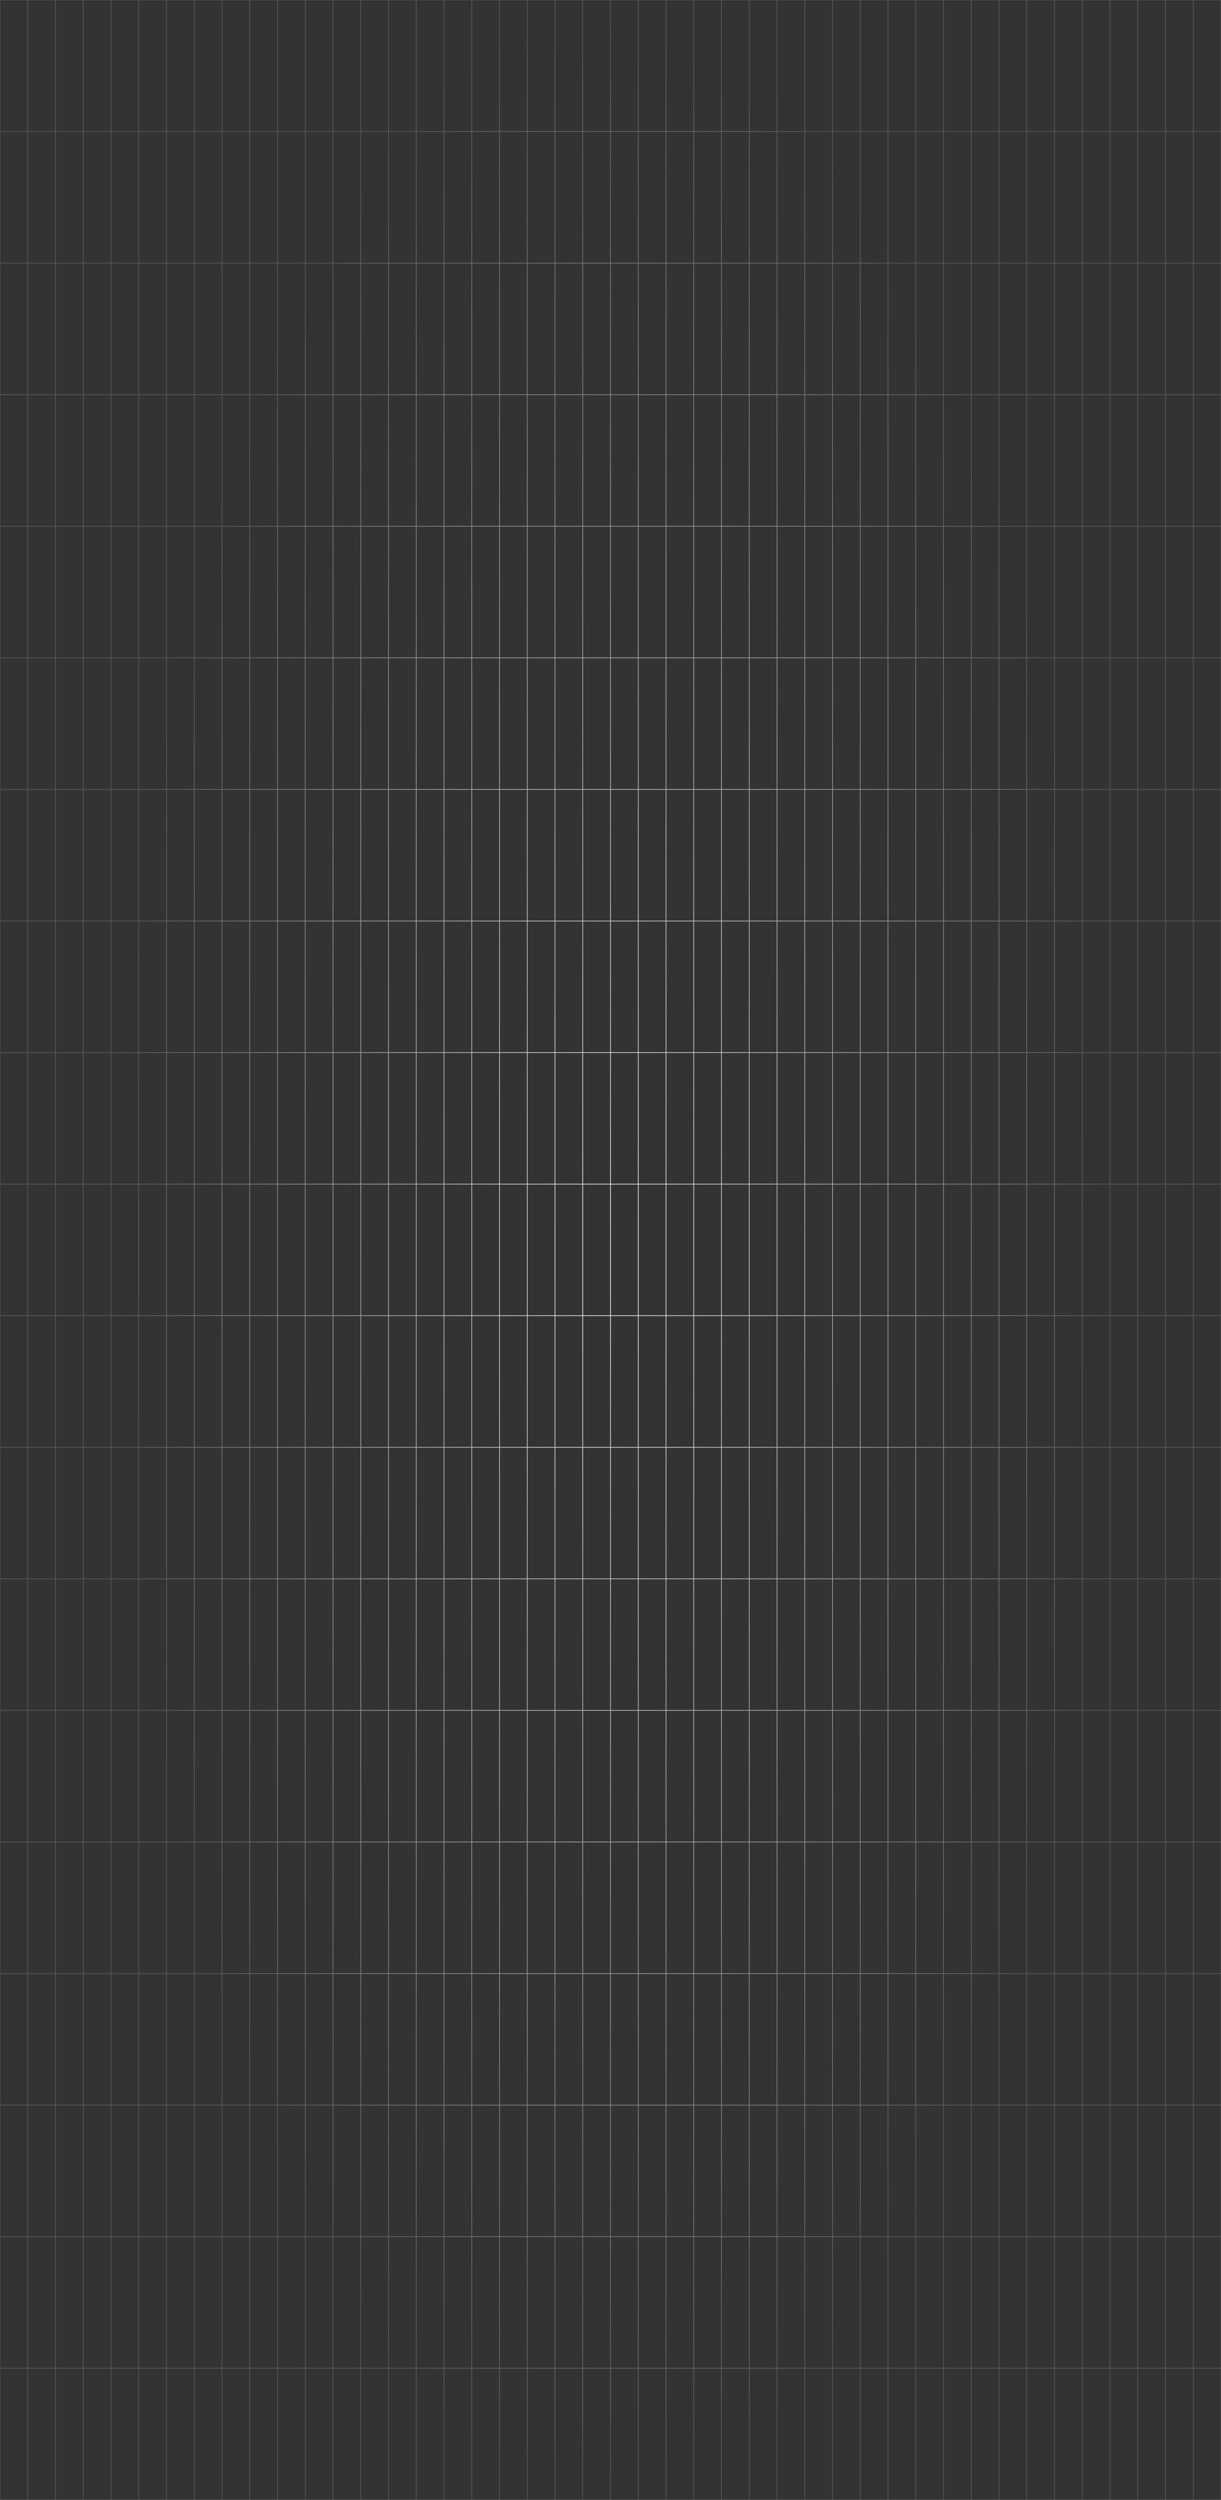 <svg width="3249" height="6649" viewBox="0 0 3249 6649" fill="none" xmlns="http://www.w3.org/2000/svg">
<rect x="0" y="0" width="3249" height="6649" fill="#333333" stroke="none"/>
<g style="mix-blend-mode:overlay">
<path d="M73.841 0.007H0V349.914M73.841 0.007V349.914M73.841 0.007H147.682M73.841 349.914H0M73.841 349.914V699.822M73.841 349.914H147.682M0 349.914V699.822M73.841 699.822H0M73.841 699.822V1049.73M73.841 699.822H147.682M0 699.822V1049.73M73.841 1049.73H0M73.841 1049.73V1399.64M73.841 1049.73H147.682M0 1049.73V1399.64M73.841 1399.64H0M73.841 1399.64V1749.54M73.841 1399.64H147.682M0 1399.64V1749.54M73.841 1749.54H0M73.841 1749.54V2099.45M73.841 1749.54H147.682M0 1749.54V2099.45M73.841 2099.45H0M73.841 2099.45V2449.36M73.841 2099.45H147.682M0 2099.45V2449.36M73.841 2449.36H0M73.841 2449.36V2799.27M73.841 2449.36H147.682M0 2449.36V2799.27M73.841 2799.27H0M73.841 2799.27V3149.18M73.841 2799.27H147.682M0 2799.27V3149.18M73.841 3149.18H0M73.841 3149.18V3499.08M73.841 3149.18H147.682M0 3149.18V3499.08M73.841 3499.08H0M73.841 3499.08V3848.99M73.841 3499.08H147.682M0 3499.08V3848.99M73.841 3848.99H0M73.841 3848.99V4198.9M73.841 3848.99H147.682M0 3848.99V4198.9M73.841 4198.9H0M73.841 4198.9V4548.81M73.841 4198.9H147.682M0 4198.9V4548.81M73.841 4548.81H0M73.841 4548.81V4898.71M73.841 4548.81H147.682M0 4548.81V4898.71M73.841 4898.71H0M73.841 4898.71V5248.62M73.841 4898.71H147.682M0 4898.71V5248.62M73.841 5248.62H0M73.841 5248.62V5598.53M73.841 5248.62H147.682M0 5248.62V5598.53M73.841 5598.53H0M73.841 5598.53V5948.44M73.841 5598.53H147.682M0 5598.53V5948.44M73.841 5948.44H0M73.841 5948.44V6298.34M73.841 5948.44H147.682M0 5948.44V6298.34M73.841 6298.34H0M73.841 6298.34V6648.25M73.841 6298.34H147.682M0 6298.34V6648.25H73.841M73.841 6648.25H147.682M147.682 0.007V349.914M147.682 0.007H221.523M147.682 349.914V699.822M147.682 349.914H221.523M147.682 699.822V1049.73M147.682 699.822H221.523M147.682 1049.73V1399.64M147.682 1049.73H221.523M147.682 1399.64V1749.54M147.682 1399.64H221.523M147.682 1749.54V2099.45M147.682 1749.54H221.523M147.682 2099.45V2449.36M147.682 2099.45H221.523M147.682 2449.36V2799.27M147.682 2449.36H221.523M147.682 2799.27V3149.18M147.682 2799.27H221.523M147.682 3149.18V3499.08M147.682 3149.18H221.523M147.682 3499.08V3848.99M147.682 3499.08H221.523M147.682 3848.99V4198.9M147.682 3848.99H221.523M147.682 4198.9V4548.81M147.682 4198.9H221.523M147.682 4548.81V4898.71M147.682 4548.81H221.523M147.682 4898.71V5248.62M147.682 4898.71H221.523M147.682 5248.62V5598.53M147.682 5248.62H221.523M147.682 5598.53V5948.44M147.682 5598.53H221.523M147.682 5948.44V6298.34M147.682 5948.44H221.523M147.682 6298.34V6648.25M147.682 6298.34H221.523M147.682 6648.25H221.523M221.523 0.007V349.914M221.523 0.007H295.364M221.523 349.914V699.822M221.523 349.914H295.364M221.523 699.822V1049.73M221.523 699.822H295.364M221.523 1049.73V1399.64M221.523 1049.73H295.364M221.523 1399.64V1749.54M221.523 1399.64H295.364M221.523 1749.54V2099.45M221.523 1749.54H295.364M221.523 2099.45V2449.36M221.523 2099.45H295.364M221.523 2449.36V2799.27M221.523 2449.36H295.364M221.523 2799.27V3149.18M221.523 2799.27H295.364M221.523 3149.18V3499.08M221.523 3149.18H295.364M221.523 3499.08V3848.99M221.523 3499.08H295.364M221.523 3848.99V4198.9M221.523 3848.99H295.364M221.523 4198.9V4548.81M221.523 4198.9H295.364M221.523 4548.81V4898.71M221.523 4548.81H295.364M221.523 4898.71V5248.62M221.523 4898.71H295.364M221.523 5248.62V5598.53M221.523 5248.62H295.364M221.523 5598.53V5948.44M221.523 5598.53H295.364M221.523 5948.44V6298.34M221.523 5948.44H295.364M221.523 6298.34V6648.25M221.523 6298.34H295.364M221.523 6648.25H295.364M295.364 0.007V349.914M295.364 0.007H369.205M295.364 349.914V699.822M295.364 349.914H369.205M295.364 699.822V1049.73M295.364 699.822H369.205M295.364 1049.73V1399.64M295.364 1049.73H369.205M295.364 1399.64V1749.54M295.364 1399.64H369.205M295.364 1749.54V2099.45M295.364 1749.54H369.205M295.364 2099.45V2449.36M295.364 2099.45H369.205M295.364 2449.36V2799.27M295.364 2449.36H369.205M295.364 2799.27V3149.18M295.364 2799.27H369.205M295.364 3149.18V3499.08M295.364 3149.18H369.205M295.364 3499.08V3848.99M295.364 3499.08H369.205M295.364 3848.99V4198.9M295.364 3848.99H369.205M295.364 4198.9V4548.81M295.364 4198.9H369.205M295.364 4548.81V4898.71M295.364 4548.81H369.205M295.364 4898.71V5248.62M295.364 4898.71H369.205M295.364 5248.62V5598.53M295.364 5248.62H369.205M295.364 5598.53V5948.44M295.364 5598.53H369.205M295.364 5948.44V6298.34M295.364 5948.44H369.205M295.364 6298.34V6648.25M295.364 6298.34H369.205M295.364 6648.25H369.205M369.205 0.007V349.914M369.205 0.007H443.045M369.205 349.914V699.822M369.205 349.914H443.045M369.205 699.822V1049.73M369.205 699.822H443.045M369.205 1049.73V1399.64M369.205 1049.73H443.045M369.205 1399.64V1749.54M369.205 1399.64H443.045M369.205 1749.54V2099.45M369.205 1749.54H443.045M369.205 2099.45V2449.36M369.205 2099.45H443.045M369.205 2449.36V2799.27M369.205 2449.36H443.045M369.205 2799.27V3149.18M369.205 2799.27H443.045M369.205 3149.18V3499.08M369.205 3149.18H443.045M369.205 3499.08V3848.99M369.205 3499.08H443.045M369.205 3848.99V4198.9M369.205 3848.99H443.045M369.205 4198.9V4548.81M369.205 4198.9H443.045M369.205 4548.81V4898.71M369.205 4548.81H443.045M369.205 4898.71V5248.62M369.205 4898.71H443.045M369.205 5248.62V5598.53M369.205 5248.62H443.045M369.205 5598.53V5948.44M369.205 5598.53H443.045M369.205 5948.44V6298.34M369.205 5948.44H443.045M369.205 6298.34V6648.25M369.205 6298.34H443.045M369.205 6648.25H443.045M443.045 0.007V349.914M443.045 0.007H516.886M443.045 349.914V699.822M443.045 349.914H516.886M443.045 699.822V1049.73M443.045 699.822H516.886M443.045 1049.73V1399.64M443.045 1049.73H516.886M443.045 1399.64V1749.54M443.045 1399.64H516.886M443.045 1749.54V2099.45M443.045 1749.54H516.886M443.045 2099.45V2449.36M443.045 2099.45H516.886M443.045 2449.36V2799.27M443.045 2449.36H516.886M443.045 2799.27V3149.18M443.045 2799.27H516.886M443.045 3149.18V3499.08M443.045 3149.18H516.886M443.045 3499.08V3848.99M443.045 3499.08H516.886M443.045 3848.99V4198.9M443.045 3848.99H516.886M443.045 4198.9V4548.81M443.045 4198.9H516.886M443.045 4548.81V4898.71M443.045 4548.81H516.886M443.045 4898.71V5248.62M443.045 4898.71H516.886M443.045 5248.62V5598.53M443.045 5248.62H516.886M443.045 5598.53V5948.44M443.045 5598.53H516.886M443.045 5948.44V6298.34M443.045 5948.44H516.886M443.045 6298.34V6648.25M443.045 6298.34H516.886M443.045 6648.25H516.886M516.886 0.007V349.914M516.886 0.007H590.727M516.886 349.914V699.822M516.886 349.914H590.727M516.886 699.822V1049.73M516.886 699.822H590.727M516.886 1049.73V1399.64M516.886 1049.73H590.727M516.886 1399.64V1749.54M516.886 1399.64H590.727M516.886 1749.54V2099.45M516.886 1749.54H590.727M516.886 2099.45V2449.36M516.886 2099.45H590.727M516.886 2449.36V2799.27M516.886 2449.36H590.727M516.886 2799.27V3149.18M516.886 2799.27H590.727M516.886 3149.18V3499.08M516.886 3149.18H590.727M516.886 3499.08V3848.99M516.886 3499.08H590.727M516.886 3848.99V4198.9M516.886 3848.99H590.727M516.886 4198.9V4548.81M516.886 4198.9H590.727M516.886 4548.81V4898.71M516.886 4548.81H590.727M516.886 4898.71V5248.62M516.886 4898.71H590.727M516.886 5248.62V5598.53M516.886 5248.62H590.727M516.886 5598.53V5948.44M516.886 5598.53H590.727M516.886 5948.44V6298.34M516.886 5948.44H590.727M516.886 6298.34V6648.25M516.886 6298.34H590.727M516.886 6648.25H590.727M590.727 0.007V349.914M590.727 0.007H664.568M590.727 349.914V699.822M590.727 349.914H664.568M590.727 699.822V1049.73M590.727 699.822H664.568M590.727 1049.73V1399.64M590.727 1049.73H664.568M590.727 1399.64V1749.54M590.727 1399.64H664.568M590.727 1749.54V2099.45M590.727 1749.54H664.568M590.727 2099.45V2449.36M590.727 2099.45H664.568M590.727 2449.36V2799.27M590.727 2449.36H664.568M590.727 2799.27V3149.18M590.727 2799.27H664.568M590.727 3149.18V3499.08M590.727 3149.18H664.568M590.727 3499.08V3848.99M590.727 3499.08H664.568M590.727 3848.99V4198.9M590.727 3848.99H664.568M590.727 4198.9V4548.81M590.727 4198.9H664.568M590.727 4548.81V4898.71M590.727 4548.81H664.568M590.727 4898.71V5248.62M590.727 4898.71H664.568M590.727 5248.62V5598.53M590.727 5248.62H664.568M590.727 5598.53V5948.44M590.727 5598.53H664.568M590.727 5948.44V6298.34M590.727 5948.44H664.568M590.727 6298.34V6648.25M590.727 6298.34H664.568M590.727 6648.25H664.568M664.568 0.007V349.914M664.568 0.007H738.409M664.568 349.914V699.822M664.568 349.914H738.409M664.568 699.822V1049.73M664.568 699.822H738.409M664.568 1049.73V1399.64M664.568 1049.73H738.409M664.568 1399.64V1749.54M664.568 1399.64H738.409M664.568 1749.54V2099.45M664.568 1749.54H738.409M664.568 2099.45V2449.36M664.568 2099.45H738.409M664.568 2449.36V2799.27M664.568 2449.36H738.409M664.568 2799.27V3149.18M664.568 2799.27H738.409M664.568 3149.18V3499.08M664.568 3149.18H738.409M664.568 3499.08V3848.99M664.568 3499.08H738.409M664.568 3848.99V4198.9M664.568 3848.99H738.409M664.568 4198.9V4548.81M664.568 4198.9H738.409M664.568 4548.81V4898.71M664.568 4548.81H738.409M664.568 4898.71V5248.62M664.568 4898.71H738.409M664.568 5248.62V5598.53M664.568 5248.62H738.409M664.568 5598.53V5948.44M664.568 5598.53H738.409M664.568 5948.44V6298.34M664.568 5948.44H738.409M664.568 6298.34V6648.25M664.568 6298.34H738.409M664.568 6648.25H738.409M738.409 0.007V349.914M738.409 0.007H812.25M738.409 349.914V699.822M738.409 349.914H812.25M738.409 699.822V1049.73M738.409 699.822H812.25M738.409 1049.73V1399.64M738.409 1049.73H812.25M738.409 1399.64V1749.54M738.409 1399.64H812.25M738.409 1749.54V2099.45M738.409 1749.54H812.25M738.409 2099.45V2449.36M738.409 2099.45H812.25M738.409 2449.36V2799.27M738.409 2449.36H812.25M738.409 2799.27V3149.18M738.409 2799.27H812.25M738.409 3149.18V3499.08M738.409 3149.18H812.25M738.409 3499.08V3848.99M738.409 3499.08H812.25M738.409 3848.99V4198.9M738.409 3848.99H812.25M738.409 4198.9V4548.81M738.409 4198.9H812.25M738.409 4548.81V4898.71M738.409 4548.81H812.25M738.409 4898.71V5248.62M738.409 4898.71H812.25M738.409 5248.62V5598.53M738.409 5248.62H812.25M738.409 5598.53V5948.44M738.409 5598.53H812.25M738.409 5948.44V6298.34M738.409 5948.44H812.25M738.409 6298.34V6648.25M738.409 6298.34H812.25M738.409 6648.25H812.25M812.25 0.007V349.914M812.25 0.007H886.091M812.25 349.914V699.822M812.25 349.914H886.091M812.25 699.822V1049.73M812.25 699.822H886.091M812.25 1049.73V1399.64M812.25 1049.73H886.091M812.25 1399.64V1749.54M812.25 1399.64H886.091M812.25 1749.54V2099.45M812.25 1749.54H886.091M812.25 2099.45V2449.36M812.25 2099.45H886.091M812.25 2449.36V2799.27M812.25 2449.36H886.091M812.25 2799.27V3149.18M812.25 2799.27H886.091M812.25 3149.18V3499.08M812.25 3149.18H886.091M812.25 3499.08V3848.99M812.25 3499.08H886.091M812.25 3848.99V4198.9M812.25 3848.99H886.091M812.25 4198.9V4548.81M812.25 4198.9H886.091M812.25 4548.81V4898.71M812.25 4548.81H886.091M812.25 4898.71V5248.62M812.25 4898.71H886.091M812.25 5248.62V5598.53M812.25 5248.62H886.091M812.25 5598.53V5948.44M812.25 5598.53H886.091M812.25 5948.44V6298.34M812.25 5948.44H886.091M812.25 6298.34V6648.25M812.25 6298.34H886.091M812.25 6648.25H886.091M886.091 0.007V349.914M886.091 0.007H959.932M886.091 349.914V699.822M886.091 349.914H959.932M886.091 699.822V1049.73M886.091 699.822H959.932M886.091 1049.73V1399.64M886.091 1049.73H959.932M886.091 1399.64V1749.54M886.091 1399.64H959.932M886.091 1749.54V2099.45M886.091 1749.54H959.932M886.091 2099.45V2449.36M886.091 2099.45H959.932M886.091 2449.36V2799.27M886.091 2449.36H959.932M886.091 2799.27V3149.18M886.091 2799.27H959.932M886.091 3149.18V3499.08M886.091 3149.18H959.932M886.091 3499.08V3848.99M886.091 3499.08H959.932M886.091 3848.99V4198.9M886.091 3848.99H959.932M886.091 4198.9V4548.81M886.091 4198.9H959.932M886.091 4548.81V4898.71M886.091 4548.81H959.932M886.091 4898.71V5248.62M886.091 4898.71H959.932M886.091 5248.62V5598.53M886.091 5248.62H959.932M886.091 5598.53V5948.44M886.091 5598.53H959.932M886.091 5948.44V6298.34M886.091 5948.44H959.932M886.091 6298.34V6648.25M886.091 6298.34H959.932M886.091 6648.25H959.932M959.932 0.007V349.914M959.932 0.007H1033.77M959.932 349.914V699.822M959.932 349.914H1033.77M959.932 699.822V1049.73M959.932 699.822H1033.77M959.932 1049.73V1399.64M959.932 1049.73H1033.77M959.932 1399.64V1749.54M959.932 1399.64H1033.77M959.932 1749.54V2099.45M959.932 1749.54H1033.77M959.932 2099.45V2449.36M959.932 2099.45H1033.77M959.932 2449.36V2799.27M959.932 2449.36H1033.77M959.932 2799.27V3149.18M959.932 2799.27H1033.77M959.932 3149.18V3499.08M959.932 3149.18H1033.77M959.932 3499.08V3848.99M959.932 3499.08H1033.77M959.932 3848.99V4198.9M959.932 3848.99H1033.77M959.932 4198.9V4548.81M959.932 4198.9H1033.77M959.932 4548.81V4898.71M959.932 4548.81H1033.77M959.932 4898.71V5248.62M959.932 4898.71H1033.77M959.932 5248.62V5598.53M959.932 5248.62H1033.77M959.932 5598.53V5948.44M959.932 5598.53H1033.77M959.932 5948.44V6298.34M959.932 5948.44H1033.77M959.932 6298.34V6648.25M959.932 6298.34H1033.77M959.932 6648.25H1033.77M1033.77 0.007V349.914M1033.77 0.007H1107.61M1033.77 349.914V699.822M1033.77 349.914H1107.61M1033.77 699.822V1049.73M1033.77 699.822H1107.61M1033.77 1049.73V1399.64M1033.77 1049.73H1107.61M1033.77 1399.64V1749.54M1033.77 1399.64H1107.61M1033.77 1749.54V2099.45M1033.77 1749.54H1107.61M1033.77 2099.45V2449.36M1033.77 2099.45H1107.61M1033.77 2449.36V2799.27M1033.77 2449.36H1107.61M1033.77 2799.27V3149.18M1033.77 2799.27H1107.61M1033.77 3149.18V3499.08M1033.77 3149.18H1107.61M1033.77 3499.08V3848.99M1033.77 3499.08H1107.61M1033.77 3848.99V4198.9M1033.77 3848.99H1107.61M1033.77 4198.9V4548.81M1033.77 4198.9H1107.61M1033.77 4548.81V4898.71M1033.77 4548.81H1107.61M1033.77 4898.71V5248.62M1033.77 4898.71H1107.61M1033.77 5248.62V5598.53M1033.77 5248.62H1107.61M1033.77 5598.53V5948.44M1033.77 5598.53H1107.61M1033.77 5948.44V6298.34M1033.77 5948.44H1107.61M1033.77 6298.34V6648.25M1033.77 6298.34H1107.61M1033.77 6648.25H1107.61M1107.61 0.007V349.914M1107.61 0.007H1181.45M1107.61 349.914V699.822M1107.61 349.914H1181.45M1107.61 699.822V1049.73M1107.61 699.822H1181.45M1107.61 1049.73V1399.64M1107.61 1049.73H1181.45M1107.61 1399.64V1749.54M1107.61 1399.64H1181.45M1107.61 1749.54V2099.45M1107.61 1749.54H1181.45M1107.61 2099.45V2449.36M1107.61 2099.45H1181.45M1107.61 2449.36V2799.27M1107.61 2449.36H1181.45M1107.61 2799.27V3149.18M1107.61 2799.27H1181.45M1107.61 3149.18V3499.08M1107.61 3149.18H1181.45M1107.61 3499.08V3848.99M1107.61 3499.08H1181.45M1107.61 3848.99V4198.9M1107.61 3848.99H1181.45M1107.61 4198.9V4548.81M1107.61 4198.9H1181.45M1107.61 4548.81V4898.71M1107.61 4548.81H1181.45M1107.61 4898.71V5248.62M1107.61 4898.71H1181.45M1107.61 5248.62V5598.53M1107.61 5248.62H1181.45M1107.61 5598.53V5948.44M1107.61 5598.53H1181.45M1107.61 5948.44V6298.34M1107.61 5948.44H1181.45M1107.61 6298.34V6648.25M1107.61 6298.34H1181.45M1107.61 6648.25H1181.45M1181.45 0.007V349.914M1181.45 0.007H1255.3M1181.45 349.914V699.822M1181.45 349.914H1255.3M1181.45 699.822V1049.73M1181.45 699.822H1255.3M1181.45 1049.73V1399.64M1181.45 1049.73H1255.3M1181.45 1399.64V1749.54M1181.45 1399.64H1255.3M1181.45 1749.54V2099.45M1181.45 1749.54H1255.3M1181.45 2099.45V2449.36M1181.45 2099.45H1255.3M1181.45 2449.36V2799.27M1181.45 2449.36H1255.3M1181.45 2799.27V3149.18M1181.45 2799.27H1255.3M1181.45 3149.18V3499.08M1181.45 3149.18H1255.3M1181.45 3499.08V3848.99M1181.45 3499.08H1255.3M1181.45 3848.99V4198.9M1181.45 3848.99H1255.3M1181.45 4198.9V4548.81M1181.45 4198.9H1255.3M1181.45 4548.81V4898.71M1181.45 4548.81H1255.3M1181.45 4898.71V5248.62M1181.45 4898.71H1255.3M1181.45 5248.62V5598.53M1181.45 5248.62H1255.3M1181.45 5598.53V5948.44M1181.45 5598.53H1255.3M1181.45 5948.44V6298.34M1181.45 5948.44H1255.3M1181.45 6298.34V6648.25M1181.45 6298.34H1255.3M1181.45 6648.25H1255.3M1255.3 0.007V349.914M1255.3 0.007H1329.14M1255.3 349.914V699.822M1255.3 349.914H1329.14M1255.3 699.822V1049.73M1255.3 699.822H1329.14M1255.3 1049.73V1399.64M1255.3 1049.73H1329.14M1255.3 1399.64V1749.54M1255.3 1399.64H1329.14M1255.3 1749.54V2099.45M1255.3 1749.54H1329.14M1255.3 2099.45V2449.36M1255.3 2099.45H1329.14M1255.3 2449.36V2799.27M1255.3 2449.36H1329.14M1255.3 2799.27V3149.18M1255.3 2799.27H1329.14M1255.3 3149.18V3499.08M1255.3 3149.18H1329.14M1255.3 3499.08V3848.99M1255.3 3499.08H1329.14M1255.3 3848.99V4198.9M1255.3 3848.99H1329.14M1255.3 4198.9V4548.81M1255.3 4198.9H1329.14M1255.3 4548.81V4898.71M1255.3 4548.81H1329.14M1255.3 4898.71V5248.62M1255.3 4898.71H1329.14M1255.3 5248.62V5598.53M1255.3 5248.62H1329.14M1255.3 5598.53V5948.44M1255.3 5598.53H1329.14M1255.3 5948.44V6298.34M1255.3 5948.44H1329.14M1255.3 6298.34V6648.25M1255.3 6298.34H1329.14M1255.3 6648.25H1329.14M1329.14 0.007V349.914M1329.14 0.007H1402.98M1329.14 349.914V699.822M1329.14 349.914H1402.98M1329.14 699.822V1049.73M1329.14 699.822H1402.98M1329.14 1049.73V1399.64M1329.14 1049.73H1402.98M1329.14 1399.64V1749.54M1329.14 1399.64H1402.98M1329.14 1749.54V2099.45M1329.14 1749.54H1402.98M1329.14 2099.45V2449.36M1329.14 2099.45H1402.98M1329.14 2449.36V2799.27M1329.14 2449.36H1402.98M1329.14 2799.27V3149.18M1329.14 2799.27H1402.98M1329.14 3149.18V3499.08M1329.14 3149.18H1402.98M1329.14 3499.08V3848.99M1329.14 3499.08H1402.98M1329.14 3848.99V4198.9M1329.14 3848.99H1402.98M1329.14 4198.9V4548.81M1329.14 4198.9H1402.98M1329.14 4548.81V4898.71M1329.14 4548.81H1402.98M1329.14 4898.71V5248.62M1329.14 4898.71H1402.98M1329.14 5248.62V5598.53M1329.14 5248.62H1402.98M1329.14 5598.53V5948.44M1329.14 5598.53H1402.98M1329.14 5948.44V6298.34M1329.14 5948.44H1402.98M1329.14 6298.34V6648.25M1329.14 6298.34H1402.98M1329.14 6648.25H1402.98M1402.98 0.007V349.914M1402.98 0.007H1476.82M1402.98 349.914V699.822M1402.98 349.914H1476.82M1402.98 699.822V1049.73M1402.98 699.822H1476.82M1402.98 1049.73V1399.64M1402.98 1049.73H1476.82M1402.98 1399.64V1749.54M1402.98 1399.64H1476.82M1402.98 1749.54V2099.45M1402.98 1749.54H1476.82M1402.98 2099.45V2449.36M1402.98 2099.45H1476.82M1402.98 2449.36V2799.27M1402.98 2449.36H1476.82M1402.98 2799.27V3149.18M1402.98 2799.27H1476.82M1402.98 3149.18V3499.08M1402.98 3149.18H1476.82M1402.98 3499.08V3848.99M1402.98 3499.08H1476.82M1402.98 3848.99V4198.9M1402.98 3848.99H1476.82M1402.98 4198.9V4548.81M1402.98 4198.9H1476.82M1402.98 4548.81V4898.71M1402.98 4548.81H1476.82M1402.98 4898.71V5248.62M1402.98 4898.71H1476.82M1402.98 5248.62V5598.53M1402.98 5248.62H1476.82M1402.98 5598.53V5948.44M1402.98 5598.53H1476.82M1402.98 5948.44V6298.34M1402.98 5948.44H1476.82M1402.98 6298.34V6648.25M1402.98 6298.34H1476.82M1402.98 6648.25H1476.82M1476.82 0.007V349.914M1476.82 0.007H1550.66M1476.82 349.914V699.822M1476.82 349.914H1550.66M1476.82 699.822V1049.73M1476.82 699.822H1550.66M1476.82 1049.73V1399.64M1476.82 1049.73H1550.66M1476.82 1399.64V1749.54M1476.82 1399.64H1550.66M1476.82 1749.54V2099.45M1476.82 1749.54H1550.66M1476.82 2099.45V2449.36M1476.82 2099.45H1550.66M1476.82 2449.36V2799.27M1476.82 2449.36H1550.66M1476.82 2799.27V3149.18M1476.82 2799.27H1550.66M1476.82 3149.18V3499.08M1476.82 3149.18H1550.66M1476.82 3499.08V3848.99M1476.82 3499.08H1550.66M1476.82 3848.99V4198.9M1476.82 3848.99H1550.66M1476.82 4198.9V4548.81M1476.82 4198.9H1550.66M1476.82 4548.81V4898.71M1476.82 4548.81H1550.66M1476.82 4898.71V5248.62M1476.82 4898.71H1550.66M1476.82 5248.62V5598.53M1476.82 5248.62H1550.66M1476.82 5598.53V5948.44M1476.82 5598.53H1550.66M1476.82 5948.44V6298.34M1476.82 5948.44H1550.66M1476.82 6298.34V6648.25M1476.82 6298.34H1550.66M1476.82 6648.25H1550.66M1550.66 0.007V349.914M1550.66 0.007H1624.5M1550.66 349.914V699.822M1550.66 349.914H1624.5M1550.66 699.822V1049.73M1550.66 699.822H1624.5M1550.66 1049.73V1399.64M1550.66 1049.73H1624.5M1550.66 1399.64V1749.54M1550.66 1399.64H1624.5M1550.66 1749.54V2099.45M1550.66 1749.54H1624.5M1550.66 2099.45V2449.36M1550.66 2099.45H1624.5M1550.66 2449.36V2799.27M1550.66 2449.36H1624.5M1550.66 2799.27V3149.18M1550.66 2799.27H1624.5M1550.66 3149.18V3499.08M1550.66 3149.18H1624.5M1550.66 3499.08V3848.99M1550.66 3499.08H1624.5M1550.66 3848.99V4198.9M1550.66 3848.99H1624.5M1550.66 4198.9V4548.81M1550.66 4198.9H1624.5M1550.66 4548.81V4898.71M1550.66 4548.81H1624.5M1550.66 4898.71V5248.62M1550.66 4898.71H1624.5M1550.66 5248.62V5598.53M1550.66 5248.62H1624.5M1550.66 5598.53V5948.44M1550.66 5598.53H1624.5M1550.66 5948.44V6298.34M1550.66 5948.44H1624.5M1550.66 6298.34V6648.25M1550.66 6298.34H1624.5M1550.66 6648.25H1624.5M1624.5 0.007V349.914M1624.5 0.007H1698.34M1624.5 349.914V699.822M1624.5 349.914H1698.34M1624.5 699.822V1049.73M1624.5 699.822H1698.34M1624.5 1049.73V1399.64M1624.5 1049.73H1698.34M1624.5 1399.64V1749.54M1624.5 1399.64H1698.34M1624.5 1749.54V2099.45M1624.5 1749.54H1698.34M1624.5 2099.45V2449.36M1624.5 2099.45H1698.34M1624.5 2449.36V2799.27M1624.5 2449.36H1698.34M1624.5 2799.27V3149.18M1624.5 2799.27H1698.34M1624.5 3149.18V3499.08M1624.5 3149.18H1698.34M1624.5 3499.08V3848.99M1624.5 3499.08H1698.34M1624.5 3848.99V4198.9M1624.5 3848.99H1698.34M1624.5 4198.9V4548.81M1624.5 4198.9H1698.34M1624.5 4548.81V4898.71M1624.5 4548.81H1698.34M1624.5 4898.71V5248.62M1624.5 4898.71H1698.34M1624.5 5248.62V5598.53M1624.5 5248.62H1698.34M1624.5 5598.53V5948.44M1624.5 5598.53H1698.34M1624.5 5948.44V6298.34M1624.5 5948.44H1698.34M1624.5 6298.34V6648.25M1624.5 6298.34H1698.34M1624.5 6648.25H1698.34M1698.34 0.007V349.914M1698.34 0.007H1772.18M1698.34 349.914V699.822M1698.34 349.914H1772.18M1698.34 699.822V1049.73M1698.34 699.822H1772.18M1698.34 1049.73V1399.64M1698.34 1049.73H1772.18M1698.34 1399.64V1749.54M1698.34 1399.64H1772.18M1698.34 1749.54V2099.45M1698.34 1749.54H1772.18M1698.34 2099.45V2449.36M1698.34 2099.45H1772.18M1698.34 2449.36V2799.27M1698.34 2449.36H1772.18M1698.34 2799.27V3149.18M1698.34 2799.27H1772.18M1698.34 3149.18V3499.08M1698.34 3149.18H1772.18M1698.34 3499.08V3848.99M1698.34 3499.08H1772.18M1698.34 3848.99V4198.9M1698.34 3848.99H1772.18M1698.34 4198.9V4548.81M1698.34 4198.9H1772.18M1698.34 4548.81V4898.71M1698.34 4548.81H1772.18M1698.34 4898.71V5248.62M1698.34 4898.71H1772.18M1698.34 5248.62V5598.53M1698.34 5248.62H1772.18M1698.34 5598.53V5948.44M1698.34 5598.53H1772.18M1698.34 5948.44V6298.34M1698.34 5948.44H1772.18M1698.34 6298.34V6648.25M1698.34 6298.34H1772.18M1698.34 6648.25H1772.18M1772.18 0.007V349.914M1772.18 0.007H1846.02M1772.18 349.914V699.822M1772.18 349.914H1846.02M1772.18 699.822V1049.73M1772.18 699.822H1846.02M1772.18 1049.73V1399.64M1772.18 1049.73H1846.02M1772.18 1399.64V1749.54M1772.18 1399.64H1846.02M1772.18 1749.54V2099.45M1772.18 1749.54H1846.02M1772.18 2099.45V2449.36M1772.18 2099.45H1846.02M1772.18 2449.36V2799.27M1772.18 2449.36H1846.02M1772.18 2799.27V3149.18M1772.18 2799.27H1846.02M1772.18 3149.18V3499.08M1772.18 3149.18H1846.02M1772.18 3499.08V3848.99M1772.18 3499.08H1846.02M1772.18 3848.99V4198.9M1772.18 3848.99H1846.02M1772.18 4198.9V4548.81M1772.18 4198.9H1846.02M1772.18 4548.81V4898.71M1772.18 4548.81H1846.02M1772.18 4898.71V5248.62M1772.18 4898.71H1846.02M1772.18 5248.62V5598.53M1772.18 5248.62H1846.02M1772.18 5598.53V5948.44M1772.18 5598.53H1846.02M1772.18 5948.44V6298.34M1772.18 5948.44H1846.02M1772.18 6298.34V6648.25M1772.18 6298.34H1846.02M1772.18 6648.25H1846.02M1846.02 0.007V349.914M1846.02 0.007H1919.86M1846.02 349.914V699.822M1846.02 349.914H1919.86M1846.02 699.822V1049.73M1846.02 699.822H1919.86M1846.02 1049.73V1399.64M1846.02 1049.73H1919.86M1846.02 1399.64V1749.54M1846.02 1399.64H1919.86M1846.02 1749.54V2099.45M1846.02 1749.54H1919.86M1846.02 2099.45V2449.36M1846.02 2099.45H1919.86M1846.02 2449.36V2799.27M1846.02 2449.36H1919.86M1846.02 2799.27V3149.18M1846.02 2799.27H1919.86M1846.02 3149.18V3499.08M1846.02 3149.18H1919.86M1846.02 3499.08V3848.99M1846.02 3499.08H1919.86M1846.02 3848.99V4198.9M1846.02 3848.99H1919.86M1846.02 4198.9V4548.81M1846.02 4198.9H1919.86M1846.02 4548.81V4898.71M1846.02 4548.81H1919.86M1846.02 4898.71V5248.62M1846.02 4898.71H1919.86M1846.02 5248.62V5598.53M1846.02 5248.62H1919.86M1846.02 5598.53V5948.44M1846.02 5598.53H1919.86M1846.02 5948.44V6298.34M1846.02 5948.44H1919.86M1846.02 6298.34V6648.25M1846.02 6298.34H1919.86M1846.02 6648.25H1919.86M1919.86 0.007V349.914M1919.86 0.007H1993.7M1919.86 349.914V699.822M1919.86 349.914H1993.7M1919.86 699.822V1049.73M1919.86 699.822H1993.7M1919.86 1049.73V1399.64M1919.86 1049.73H1993.7M1919.86 1399.64V1749.54M1919.86 1399.64H1993.7M1919.86 1749.54V2099.45M1919.86 1749.54H1993.7M1919.86 2099.45V2449.36M1919.86 2099.45H1993.7M1919.86 2449.36V2799.27M1919.86 2449.36H1993.7M1919.86 2799.27V3149.18M1919.86 2799.27H1993.7M1919.86 3149.18V3499.08M1919.86 3149.18H1993.7M1919.86 3499.08V3848.99M1919.86 3499.08H1993.7M1919.86 3848.99V4198.9M1919.86 3848.99H1993.7M1919.86 4198.9V4548.81M1919.86 4198.9H1993.7M1919.86 4548.81V4898.71M1919.86 4548.81H1993.7M1919.86 4898.71V5248.62M1919.86 4898.71H1993.7M1919.86 5248.62V5598.53M1919.86 5248.62H1993.7M1919.86 5598.53V5948.44M1919.86 5598.53H1993.7M1919.86 5948.44V6298.34M1919.86 5948.44H1993.7M1919.86 6298.34V6648.25M1919.86 6298.34H1993.7M1919.86 6648.25H1993.7M1993.7 0.007V349.914M1993.7 0.007H2067.55M1993.7 349.914V699.822M1993.7 349.914H2067.55M1993.7 699.822V1049.73M1993.7 699.822H2067.55M1993.7 1049.73V1399.64M1993.7 1049.73H2067.55M1993.7 1399.64V1749.54M1993.7 1399.64H2067.55M1993.7 1749.54V2099.45M1993.7 1749.54H2067.55M1993.7 2099.45V2449.36M1993.7 2099.45H2067.55M1993.7 2449.36V2799.27M1993.7 2449.36H2067.55M1993.7 2799.27V3149.18M1993.7 2799.27H2067.55M1993.7 3149.18V3499.08M1993.7 3149.18H2067.55M1993.7 3499.08V3848.99M1993.7 3499.08H2067.55M1993.7 3848.99V4198.9M1993.7 3848.99H2067.55M1993.7 4198.9V4548.81M1993.7 4198.9H2067.55M1993.7 4548.81V4898.71M1993.7 4548.81H2067.55M1993.7 4898.71V5248.62M1993.7 4898.71H2067.55M1993.7 5248.62V5598.53M1993.7 5248.62H2067.55M1993.7 5598.53V5948.44M1993.7 5598.53H2067.55M1993.7 5948.44V6298.34M1993.7 5948.44H2067.55M1993.7 6298.34V6648.25M1993.7 6298.34H2067.55M1993.7 6648.25H2067.55M2067.55 0.007V349.914M2067.55 0.007H2141.39M2067.55 349.914V699.822M2067.55 349.914H2141.39M2067.55 699.822V1049.73M2067.55 699.822H2141.39M2067.55 1049.73V1399.64M2067.55 1049.73H2141.39M2067.55 1399.64V1749.54M2067.55 1399.64H2141.39M2067.55 1749.54V2099.45M2067.55 1749.54H2141.39M2067.55 2099.45V2449.36M2067.55 2099.45H2141.39M2067.55 2449.36V2799.27M2067.55 2449.36H2141.39M2067.55 2799.27V3149.18M2067.55 2799.27H2141.39M2067.55 3149.18V3499.08M2067.55 3149.18H2141.39M2067.55 3499.08V3848.99M2067.55 3499.08H2141.39M2067.55 3848.99V4198.9M2067.55 3848.99H2141.39M2067.55 4198.9V4548.81M2067.55 4198.9H2141.39M2067.55 4548.81V4898.71M2067.55 4548.81H2141.39M2067.55 4898.71V5248.62M2067.55 4898.71H2141.39M2067.55 5248.62V5598.53M2067.55 5248.62H2141.39M2067.55 5598.53V5948.44M2067.55 5598.53H2141.39M2067.55 5948.44V6298.34M2067.55 5948.44H2141.39M2067.55 6298.34V6648.25M2067.55 6298.34H2141.39M2067.55 6648.25H2141.39M2141.39 0.007V349.914M2141.39 0.007H2215.23M2141.39 349.914V699.822M2141.39 349.914H2215.23M2141.39 699.822V1049.73M2141.39 699.822H2215.23M2141.39 1049.73V1399.64M2141.39 1049.73H2215.23M2141.39 1399.64V1749.54M2141.39 1399.64H2215.23M2141.39 1749.54V2099.45M2141.39 1749.54H2215.23M2141.39 2099.45V2449.36M2141.39 2099.45H2215.23M2141.39 2449.36V2799.27M2141.39 2449.36H2215.23M2141.39 2799.27V3149.18M2141.39 2799.27H2215.23M2141.39 3149.18V3499.08M2141.39 3149.18H2215.23M2141.39 3499.08V3848.99M2141.39 3499.08H2215.23M2141.39 3848.99V4198.9M2141.39 3848.99H2215.23M2141.39 4198.9V4548.81M2141.39 4198.9H2215.23M2141.39 4548.81V4898.71M2141.39 4548.81H2215.23M2141.39 4898.71V5248.62M2141.39 4898.71H2215.23M2141.39 5248.62V5598.53M2141.39 5248.62H2215.23M2141.39 5598.53V5948.44M2141.39 5598.53H2215.23M2141.39 5948.44V6298.34M2141.39 5948.44H2215.23M2141.39 6298.34V6648.25M2141.39 6298.34H2215.23M2141.39 6648.25H2215.23M2215.23 0.007V349.914M2215.23 0.007H2289.07M2215.23 349.914V699.822M2215.23 349.914H2289.07M2215.23 699.822V1049.73M2215.23 699.822H2289.07M2215.23 1049.73V1399.64M2215.23 1049.73H2289.07M2215.23 1399.64V1749.54M2215.23 1399.64H2289.07M2215.23 1749.54V2099.45M2215.23 1749.54H2289.07M2215.23 2099.45V2449.36M2215.23 2099.45H2289.07M2215.23 2449.36V2799.27M2215.23 2449.36H2289.07M2215.23 2799.27V3149.18M2215.23 2799.27H2289.07M2215.23 3149.18V3499.08M2215.23 3149.18H2289.07M2215.23 3499.08V3848.99M2215.23 3499.08H2289.07M2215.23 3848.99V4198.9M2215.23 3848.99H2289.07M2215.23 4198.9V4548.81M2215.23 4198.9H2289.07M2215.23 4548.81V4898.71M2215.23 4548.81H2289.07M2215.23 4898.71V5248.62M2215.23 4898.71H2289.07M2215.23 5248.62V5598.53M2215.23 5248.62H2289.07M2215.23 5598.53V5948.44M2215.23 5598.53H2289.07M2215.23 5948.44V6298.34M2215.23 5948.44H2289.07M2215.23 6298.34V6648.25M2215.23 6298.34H2289.07M2215.23 6648.25H2289.07M2289.07 0.007V349.914M2289.07 0.007H2362.91M2289.07 349.914V699.822M2289.07 349.914H2362.91M2289.07 699.822V1049.73M2289.07 699.822H2362.91M2289.07 1049.73V1399.64M2289.07 1049.73H2362.91M2289.07 1399.64V1749.54M2289.07 1399.64H2362.91M2289.07 1749.54V2099.45M2289.07 1749.54H2362.91M2289.07 2099.45V2449.36M2289.07 2099.45H2362.91M2289.07 2449.36V2799.27M2289.07 2449.36H2362.91M2289.07 2799.27V3149.18M2289.07 2799.27H2362.91M2289.07 3149.18V3499.08M2289.07 3149.18H2362.91M2289.07 3499.08V3848.99M2289.07 3499.08H2362.91M2289.07 3848.99V4198.9M2289.07 3848.99H2362.91M2289.07 4198.9V4548.81M2289.07 4198.9H2362.91M2289.07 4548.81V4898.71M2289.07 4548.81H2362.91M2289.07 4898.71V5248.62M2289.07 4898.71H2362.91M2289.07 5248.62V5598.53M2289.07 5248.62H2362.91M2289.07 5598.53V5948.44M2289.07 5598.53H2362.91M2289.07 5948.44V6298.34M2289.07 5948.44H2362.91M2289.07 6298.34V6648.25M2289.07 6298.34H2362.91M2289.07 6648.25H2362.91M2362.91 0.007V349.914M2362.91 0.007H2436.75M2362.91 349.914V699.822M2362.91 349.914H2436.75M2362.91 699.822V1049.73M2362.91 699.822H2436.75M2362.91 1049.73V1399.64M2362.91 1049.73H2436.75M2362.91 1399.64V1749.54M2362.91 1399.64H2436.75M2362.91 1749.54V2099.45M2362.91 1749.54H2436.75M2362.91 2099.45V2449.36M2362.91 2099.45H2436.75M2362.91 2449.36V2799.27M2362.91 2449.36H2436.75M2362.91 2799.27V3149.18M2362.91 2799.27H2436.75M2362.91 3149.18V3499.08M2362.91 3149.18H2436.75M2362.91 3499.08V3848.99M2362.91 3499.08H2436.75M2362.91 3848.99V4198.9M2362.91 3848.99H2436.75M2362.91 4198.9V4548.81M2362.91 4198.9H2436.75M2362.91 4548.81V4898.71M2362.91 4548.81H2436.75M2362.91 4898.71V5248.62M2362.91 4898.71H2436.75M2362.91 5248.62V5598.53M2362.91 5248.62H2436.75M2362.91 5598.53V5948.44M2362.91 5598.53H2436.75M2362.91 5948.44V6298.34M2362.91 5948.44H2436.75M2362.91 6298.34V6648.25M2362.91 6298.34H2436.75M2362.91 6648.25H2436.75M2436.75 0.007V349.914M2436.75 0.007H2510.59M2436.75 349.914V699.822M2436.75 349.914H2510.59M2436.75 699.822V1049.73M2436.75 699.822H2510.59M2436.75 1049.73V1399.64M2436.75 1049.73H2510.59M2436.75 1399.64V1749.54M2436.75 1399.64H2510.59M2436.75 1749.54V2099.45M2436.75 1749.54H2510.59M2436.75 2099.45V2449.36M2436.75 2099.45H2510.59M2436.75 2449.36V2799.27M2436.75 2449.36H2510.59M2436.75 2799.27V3149.18M2436.75 2799.27H2510.59M2436.75 3149.18V3499.08M2436.75 3149.18H2510.59M2436.75 3499.08V3848.99M2436.75 3499.08H2510.59M2436.75 3848.99V4198.9M2436.75 3848.99H2510.59M2436.75 4198.9V4548.81M2436.75 4198.9H2510.59M2436.75 4548.81V4898.71M2436.75 4548.81H2510.59M2436.75 4898.71V5248.62M2436.75 4898.71H2510.59M2436.75 5248.62V5598.53M2436.75 5248.62H2510.59M2436.75 5598.53V5948.44M2436.75 5598.53H2510.59M2436.75 5948.44V6298.34M2436.75 5948.44H2510.59M2436.75 6298.34V6648.25M2436.75 6298.34H2510.59M2436.75 6648.25H2510.59M2510.59 0.007V349.914M2510.59 0.007H2584.43M2510.59 349.914V699.822M2510.59 349.914H2584.43M2510.59 699.822V1049.73M2510.59 699.822H2584.43M2510.59 1049.73V1399.64M2510.59 1049.73H2584.43M2510.59 1399.64V1749.54M2510.59 1399.64H2584.43M2510.59 1749.54V2099.45M2510.59 1749.54H2584.43M2510.59 2099.45V2449.36M2510.59 2099.45H2584.43M2510.59 2449.36V2799.27M2510.59 2449.36H2584.43M2510.59 2799.27V3149.18M2510.59 2799.27H2584.43M2510.59 3149.18V3499.08M2510.59 3149.18H2584.43M2510.59 3499.08V3848.99M2510.59 3499.08H2584.43M2510.59 3848.99V4198.9M2510.59 3848.99H2584.43M2510.59 4198.9V4548.81M2510.59 4198.9H2584.43M2510.59 4548.81V4898.71M2510.59 4548.81H2584.43M2510.59 4898.71V5248.62M2510.59 4898.71H2584.43M2510.59 5248.62V5598.53M2510.59 5248.62H2584.43M2510.59 5598.53V5948.44M2510.59 5598.53H2584.43M2510.59 5948.44V6298.34M2510.59 5948.44H2584.43M2510.59 6298.34V6648.25M2510.59 6298.34H2584.43M2510.59 6648.25H2584.43M2584.43 0.007V349.914M2584.43 0.007H2658.27M2584.43 349.914V699.822M2584.43 349.914H2658.27M2584.43 699.822V1049.73M2584.43 699.822H2658.27M2584.43 1049.73V1399.64M2584.43 1049.73H2658.27M2584.43 1399.64V1749.54M2584.43 1399.64H2658.27M2584.43 1749.54V2099.45M2584.43 1749.54H2658.27M2584.43 2099.45V2449.36M2584.43 2099.45H2658.27M2584.43 2449.36V2799.27M2584.43 2449.36H2658.27M2584.43 2799.27V3149.18M2584.43 2799.27H2658.27M2584.43 3149.18V3499.08M2584.43 3149.18H2658.27M2584.43 3499.08V3848.99M2584.43 3499.08H2658.27M2584.43 3848.99V4198.9M2584.43 3848.99H2658.27M2584.43 4198.9V4548.81M2584.43 4198.9H2658.27M2584.43 4548.81V4898.71M2584.43 4548.81H2658.27M2584.43 4898.71V5248.62M2584.43 4898.71H2658.27M2584.43 5248.62V5598.53M2584.43 5248.62H2658.27M2584.43 5598.53V5948.44M2584.43 5598.53H2658.27M2584.43 5948.44V6298.34M2584.43 5948.44H2658.27M2584.43 6298.34V6648.25M2584.43 6298.34H2658.27M2584.43 6648.25H2658.27M2658.27 0.007V349.914M2658.27 0.007H2732.11M2658.27 349.914V699.822M2658.27 349.914H2732.11M2658.27 699.822V1049.73M2658.27 699.822H2732.11M2658.27 1049.73V1399.64M2658.27 1049.73H2732.11M2658.27 1399.64V1749.54M2658.27 1399.64H2732.11M2658.27 1749.54V2099.45M2658.27 1749.54H2732.11M2658.27 2099.45V2449.36M2658.27 2099.45H2732.11M2658.27 2449.36V2799.27M2658.27 2449.36H2732.11M2658.27 2799.27V3149.18M2658.27 2799.27H2732.11M2658.27 3149.18V3499.08M2658.27 3149.18H2732.11M2658.27 3499.08V3848.99M2658.27 3499.08H2732.11M2658.27 3848.99V4198.9M2658.27 3848.99H2732.11M2658.27 4198.9V4548.81M2658.27 4198.9H2732.11M2658.27 4548.81V4898.71M2658.27 4548.81H2732.11M2658.27 4898.71V5248.62M2658.27 4898.71H2732.11M2658.27 5248.62V5598.53M2658.27 5248.62H2732.11M2658.27 5598.53V5948.44M2658.27 5598.53H2732.11M2658.27 5948.44V6298.34M2658.27 5948.44H2732.11M2658.27 6298.34V6648.25M2658.27 6298.34H2732.11M2658.27 6648.25H2732.11M2732.11 0.007V349.914M2732.11 0.007H2805.95M2732.11 349.914V699.822M2732.11 349.914H2805.95M2732.11 699.822V1049.73M2732.11 699.822H2805.95M2732.11 1049.73V1399.64M2732.11 1049.73H2805.95M2732.11 1399.64V1749.54M2732.11 1399.64H2805.95M2732.11 1749.54V2099.45M2732.11 1749.54H2805.95M2732.11 2099.45V2449.36M2732.11 2099.45H2805.95M2732.11 2449.36V2799.27M2732.11 2449.36H2805.95M2732.11 2799.27V3149.18M2732.11 2799.27H2805.95M2732.11 3149.18V3499.08M2732.11 3149.18H2805.95M2732.11 3499.08V3848.99M2732.11 3499.08H2805.95M2732.11 3848.99V4198.9M2732.11 3848.99H2805.95M2732.11 4198.9V4548.81M2732.11 4198.9H2805.95M2732.11 4548.81V4898.71M2732.11 4548.81H2805.95M2732.11 4898.71V5248.62M2732.11 4898.71H2805.95M2732.11 5248.62V5598.53M2732.11 5248.62H2805.95M2732.11 5598.53V5948.44M2732.11 5598.53H2805.95M2732.11 5948.44V6298.34M2732.11 5948.44H2805.95M2732.11 6298.34V6648.25M2732.11 6298.34H2805.95M2732.11 6648.25H2805.95M2805.95 0.007V349.914M2805.95 0.007H2879.8M2805.95 349.914V699.822M2805.95 349.914H2879.8M2805.95 699.822V1049.73M2805.95 699.822H2879.8M2805.95 1049.73V1399.64M2805.95 1049.73H2879.8M2805.95 1399.64V1749.54M2805.95 1399.64H2879.8M2805.95 1749.54V2099.45M2805.95 1749.54H2879.8M2805.95 2099.45V2449.36M2805.95 2099.45H2879.8M2805.95 2449.36V2799.27M2805.95 2449.36H2879.8M2805.95 2799.27V3149.18M2805.95 2799.27H2879.8M2805.95 3149.18V3499.08M2805.95 3149.18H2879.8M2805.95 3499.08V3848.99M2805.95 3499.08H2879.8M2805.95 3848.99V4198.9M2805.95 3848.99H2879.8M2805.95 4198.9V4548.81M2805.95 4198.9H2879.8M2805.95 4548.81V4898.71M2805.95 4548.81H2879.8M2805.95 4898.71V5248.62M2805.95 4898.71H2879.8M2805.95 5248.62V5598.53M2805.95 5248.62H2879.8M2805.95 5598.53V5948.44M2805.95 5598.53H2879.8M2805.95 5948.44V6298.34M2805.95 5948.44H2879.8M2805.95 6298.34V6648.25M2805.95 6298.34H2879.8M2805.95 6648.25H2879.8M2879.8 0.007V349.914M2879.8 0.007H2953.64M2879.8 349.914V699.822M2879.8 349.914H2953.64M2879.8 699.822V1049.73M2879.8 699.822H2953.64M2879.8 1049.73V1399.64M2879.8 1049.73H2953.64M2879.8 1399.64V1749.54M2879.8 1399.64H2953.64M2879.8 1749.54V2099.45M2879.8 1749.54H2953.64M2879.8 2099.45V2449.36M2879.8 2099.45H2953.64M2879.8 2449.36V2799.27M2879.8 2449.36H2953.64M2879.8 2799.27V3149.18M2879.8 2799.27H2953.64M2879.8 3149.18V3499.08M2879.8 3149.18H2953.64M2879.8 3499.08V3848.99M2879.8 3499.08H2953.64M2879.8 3848.99V4198.9M2879.8 3848.99H2953.64M2879.8 4198.9V4548.81M2879.8 4198.9H2953.64M2879.8 4548.81V4898.71M2879.8 4548.81H2953.64M2879.8 4898.71V5248.62M2879.8 4898.71H2953.64M2879.8 5248.62V5598.53M2879.8 5248.62H2953.64M2879.8 5598.53V5948.44M2879.8 5598.53H2953.64M2879.8 5948.44V6298.34M2879.8 5948.44H2953.64M2879.8 6298.34V6648.25M2879.8 6298.34H2953.64M2879.8 6648.25H2953.64M2953.64 0.007V349.914M2953.64 0.007H3027.48M2953.64 349.914V699.822M2953.64 349.914H3027.48M2953.64 699.822V1049.73M2953.64 699.822H3027.48M2953.64 1049.73V1399.64M2953.64 1049.73H3027.48M2953.64 1399.64V1749.54M2953.64 1399.64H3027.48M2953.64 1749.54V2099.45M2953.64 1749.54H3027.48M2953.64 2099.45V2449.36M2953.64 2099.45H3027.48M2953.64 2449.36V2799.27M2953.64 2449.36H3027.48M2953.64 2799.27V3149.18M2953.64 2799.27H3027.48M2953.64 3149.18V3499.08M2953.64 3149.18H3027.48M2953.64 3499.08V3848.99M2953.64 3499.08H3027.48M2953.64 3848.99V4198.9M2953.64 3848.99H3027.48M2953.64 4198.9V4548.81M2953.64 4198.9H3027.48M2953.64 4548.81V4898.71M2953.64 4548.81H3027.48M2953.64 4898.71V5248.62M2953.64 4898.71H3027.48M2953.64 5248.62V5598.53M2953.64 5248.62H3027.48M2953.64 5598.53V5948.44M2953.64 5598.53H3027.48M2953.64 5948.44V6298.34M2953.64 5948.44H3027.48M2953.64 6298.34V6648.25M2953.64 6298.34H3027.48M2953.64 6648.25H3027.48M3027.48 0.007V349.914M3027.48 0.007H3101.32M3027.48 349.914V699.822M3027.48 349.914H3101.32M3027.48 699.822V1049.73M3027.48 699.822H3101.32M3027.48 1049.73V1399.64M3027.48 1049.73H3101.32M3027.48 1399.64V1749.54M3027.48 1399.64H3101.32M3027.48 1749.54V2099.45M3027.48 1749.54H3101.32M3027.48 2099.45V2449.36M3027.48 2099.45H3101.32M3027.48 2449.36V2799.27M3027.48 2449.36H3101.32M3027.48 2799.27V3149.18M3027.48 2799.27H3101.32M3027.48 3149.18V3499.08M3027.48 3149.18H3101.32M3027.48 3499.08V3848.99M3027.48 3499.08H3101.32M3027.48 3848.99V4198.9M3027.48 3848.99H3101.32M3027.48 4198.9V4548.81M3027.48 4198.9H3101.32M3027.48 4548.81V4898.71M3027.48 4548.81H3101.32M3027.48 4898.71V5248.62M3027.48 4898.71H3101.32M3027.48 5248.62V5598.53M3027.48 5248.62H3101.32M3027.48 5598.53V5948.44M3027.48 5598.53H3101.32M3027.48 5948.44V6298.34M3027.48 5948.44H3101.32M3027.48 6298.34V6648.25M3027.48 6298.34H3101.32M3027.48 6648.25H3101.32M3101.32 0.007V349.914M3101.32 0.007H3175.16M3101.32 349.914V699.822M3101.32 349.914H3175.16M3101.32 699.822V1049.73M3101.32 699.822H3175.16M3101.32 1049.73V1399.64M3101.32 1049.73H3175.16M3101.32 1399.64V1749.54M3101.32 1399.64H3175.16M3101.32 1749.54V2099.45M3101.32 1749.54H3175.16M3101.32 2099.45V2449.36M3101.32 2099.45H3175.16M3101.32 2449.36V2799.27M3101.32 2449.36H3175.16M3101.32 2799.27V3149.18M3101.32 2799.27H3175.16M3101.32 3149.18V3499.08M3101.32 3149.18H3175.16M3101.32 3499.08V3848.99M3101.32 3499.08H3175.16M3101.32 3848.99V4198.9M3101.32 3848.99H3175.16M3101.32 4198.9V4548.81M3101.32 4198.9H3175.16M3101.32 4548.81V4898.71M3101.32 4548.81H3175.16M3101.32 4898.71V5248.62M3101.32 4898.71H3175.16M3101.32 5248.62V5598.53M3101.32 5248.62H3175.16M3101.32 5598.53V5948.44M3101.32 5598.53H3175.16M3101.32 5948.44V6298.34M3101.32 5948.44H3175.16M3101.32 6298.34V6648.25M3101.32 6298.34H3175.16M3101.32 6648.25H3175.16M3175.16 0.007V349.914M3175.16 0.007H3249V349.914M3175.16 349.914V699.822M3175.16 349.914H3249M3175.16 699.822V1049.73M3175.16 699.822H3249M3175.16 1049.73V1399.64M3175.16 1049.73H3249M3175.16 1399.64V1749.54M3175.16 1399.64H3249M3175.16 1749.54V2099.45M3175.16 1749.54H3249M3175.16 2099.45V2449.36M3175.16 2099.45H3249M3175.16 2449.36V2799.27M3175.16 2449.36H3249M3175.16 2799.27V3149.18M3175.16 2799.27H3249M3175.16 3149.18V3499.08M3175.16 3149.18H3249M3175.16 3499.08V3848.99M3175.16 3499.08H3249M3175.16 3848.99V4198.9M3175.16 3848.99H3249M3175.16 4198.9V4548.81M3175.16 4198.9H3249M3175.16 4548.81V4898.71M3175.16 4548.81H3249M3175.16 4898.71V5248.62M3175.16 4898.71H3249M3175.16 5248.62V5598.53M3175.16 5248.62H3249M3175.16 5598.53V5948.44M3175.16 5598.53H3249M3175.16 5948.44V6298.34M3175.16 5948.44H3249M3175.16 6298.34V6648.25M3175.16 6298.34H3249M3175.16 6648.25H3249V6298.34M3249 349.914V699.822M3249 699.822V1049.73M3249 1049.73V1399.64M3249 1399.64V1749.54M3249 1749.54V2099.45M3249 2099.45V2449.36M3249 2449.36V2799.27M3249 2799.27V3149.18M3249 3149.18V3499.08M3249 3499.08V3848.99M3249 3848.99V4198.9M3249 4198.9V4548.81M3249 4548.81V4898.71M3249 4898.71V5248.62M3249 5248.62V5598.53M3249 5598.53V5948.44M3249 5948.44V6298.34" stroke="url(#paint0_radial_486_705)" stroke-width="1.745"/>
</g>
<defs>
<radialGradient id="paint0_radial_486_705" cx="0" cy="0" r="1" gradientUnits="userSpaceOnUse" gradientTransform="translate(1624.5 3324.13) rotate(90) scale(3324.12 1311.81)">
<stop stop-color="white"/>
<stop offset="1" stop-color="white" stop-opacity="0.2"/>
</radialGradient>
</defs>
</svg>
